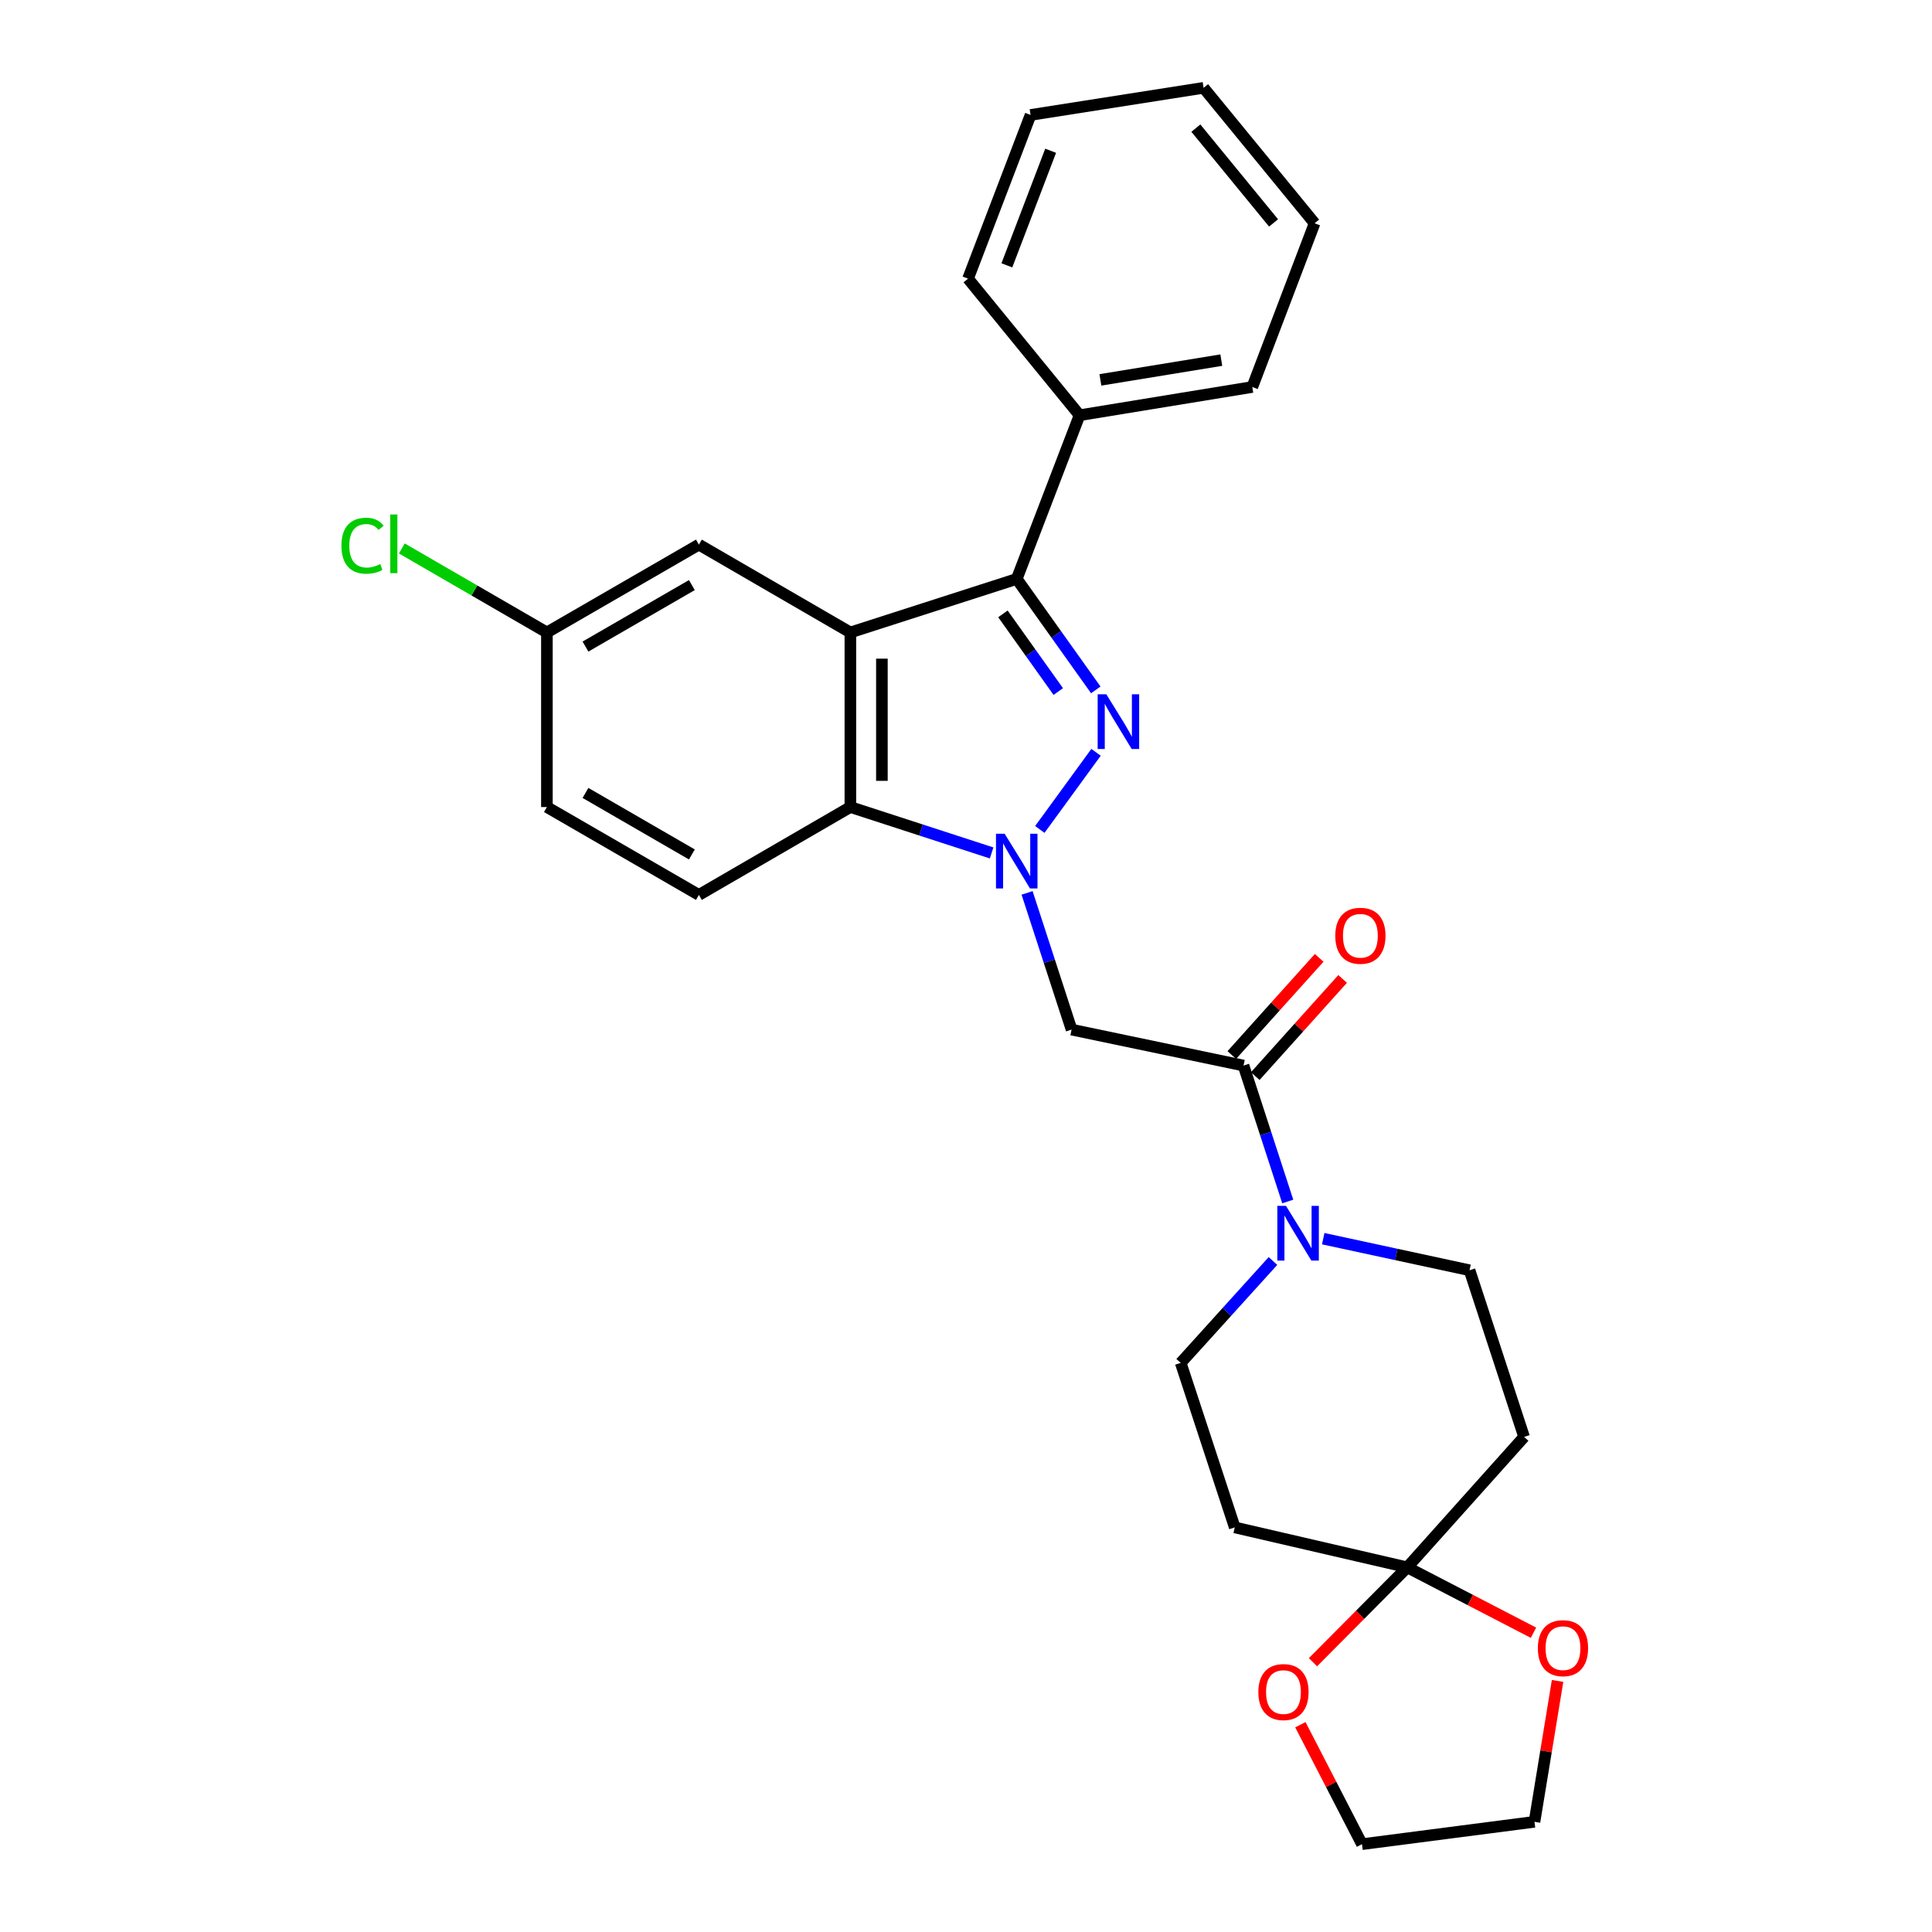 <?xml version='1.0' encoding='iso-8859-1'?>
<svg version='1.1' baseProfile='full'
              xmlns='http://www.w3.org/2000/svg'
                      xmlns:rdkit='http://www.rdkit.org/xml'
                      xmlns:xlink='http://www.w3.org/1999/xlink'
                  xml:space='preserve'
width='1000px' height='1000px' viewBox='0 0 1000 1000'>
<!-- END OF HEADER -->
<rect style='opacity:1.0;fill:#FFFFFF;stroke:none' width='1000' height='1000' x='0' y='0'> </rect>
<path class='bond-0' d='M 538.212,429.314 L 567.307,389.398' style='fill:none;fill-rule:evenodd;stroke:#0000FF;stroke-width:6px;stroke-linecap:butt;stroke-linejoin:miter;stroke-opacity:1' />
<path class='bond-3' d='M 513.259,441.482 L 476.705,429.602' style='fill:none;fill-rule:evenodd;stroke:#0000FF;stroke-width:6px;stroke-linecap:butt;stroke-linejoin:miter;stroke-opacity:1' />
<path class='bond-3' d='M 476.705,429.602 L 440.151,417.723' style='fill:none;fill-rule:evenodd;stroke:#000000;stroke-width:6px;stroke-linecap:butt;stroke-linejoin:miter;stroke-opacity:1' />
<path class='bond-4' d='M 531.617,462.161 L 543.131,497.543' style='fill:none;fill-rule:evenodd;stroke:#0000FF;stroke-width:6px;stroke-linecap:butt;stroke-linejoin:miter;stroke-opacity:1' />
<path class='bond-4' d='M 543.131,497.543 L 554.646,532.925' style='fill:none;fill-rule:evenodd;stroke:#000000;stroke-width:6px;stroke-linecap:butt;stroke-linejoin:miter;stroke-opacity:1' />
<path class='bond-2' d='M 567.182,357.084 L 546.722,328.37' style='fill:none;fill-rule:evenodd;stroke:#0000FF;stroke-width:6px;stroke-linecap:butt;stroke-linejoin:miter;stroke-opacity:1' />
<path class='bond-2' d='M 546.722,328.37 L 526.262,299.656' style='fill:none;fill-rule:evenodd;stroke:#000000;stroke-width:6px;stroke-linecap:butt;stroke-linejoin:miter;stroke-opacity:1' />
<path class='bond-2' d='M 547.755,357.939 L 533.433,337.839' style='fill:none;fill-rule:evenodd;stroke:#0000FF;stroke-width:6px;stroke-linecap:butt;stroke-linejoin:miter;stroke-opacity:1' />
<path class='bond-2' d='M 533.433,337.839 L 519.111,317.739' style='fill:none;fill-rule:evenodd;stroke:#000000;stroke-width:6px;stroke-linecap:butt;stroke-linejoin:miter;stroke-opacity:1' />
<path class='bond-1' d='M 440.151,327.36 L 440.151,417.723' style='fill:none;fill-rule:evenodd;stroke:#000000;stroke-width:6px;stroke-linecap:butt;stroke-linejoin:miter;stroke-opacity:1' />
<path class='bond-1' d='M 456.468,340.914 L 456.468,404.168' style='fill:none;fill-rule:evenodd;stroke:#000000;stroke-width:6px;stroke-linecap:butt;stroke-linejoin:miter;stroke-opacity:1' />
<path class='bond-11' d='M 440.151,327.36 L 361.744,281.888' style='fill:none;fill-rule:evenodd;stroke:#000000;stroke-width:6px;stroke-linecap:butt;stroke-linejoin:miter;stroke-opacity:1' />
<path class='bond-28' d='M 440.151,327.36 L 526.262,299.656' style='fill:none;fill-rule:evenodd;stroke:#000000;stroke-width:6px;stroke-linecap:butt;stroke-linejoin:miter;stroke-opacity:1' />
<path class='bond-16' d='M 526.262,299.656 L 558.78,214.922' style='fill:none;fill-rule:evenodd;stroke:#000000;stroke-width:6px;stroke-linecap:butt;stroke-linejoin:miter;stroke-opacity:1' />
<path class='bond-10' d='M 440.151,417.723 L 361.744,463.213' style='fill:none;fill-rule:evenodd;stroke:#000000;stroke-width:6px;stroke-linecap:butt;stroke-linejoin:miter;stroke-opacity:1' />
<path class='bond-5' d='M 554.646,532.925 L 643.649,551.536' style='fill:none;fill-rule:evenodd;stroke:#000000;stroke-width:6px;stroke-linecap:butt;stroke-linejoin:miter;stroke-opacity:1' />
<path class='bond-6' d='M 643.649,551.536 L 655.094,586.711' style='fill:none;fill-rule:evenodd;stroke:#000000;stroke-width:6px;stroke-linecap:butt;stroke-linejoin:miter;stroke-opacity:1' />
<path class='bond-6' d='M 655.094,586.711 L 666.538,621.886' style='fill:none;fill-rule:evenodd;stroke:#0000FF;stroke-width:6px;stroke-linecap:butt;stroke-linejoin:miter;stroke-opacity:1' />
<path class='bond-17' d='M 649.716,556.992 L 672.327,531.846' style='fill:none;fill-rule:evenodd;stroke:#000000;stroke-width:6px;stroke-linecap:butt;stroke-linejoin:miter;stroke-opacity:1' />
<path class='bond-17' d='M 672.327,531.846 L 694.939,506.699' style='fill:none;fill-rule:evenodd;stroke:#FF0000;stroke-width:6px;stroke-linecap:butt;stroke-linejoin:miter;stroke-opacity:1' />
<path class='bond-17' d='M 637.583,546.081 L 660.194,520.935' style='fill:none;fill-rule:evenodd;stroke:#000000;stroke-width:6px;stroke-linecap:butt;stroke-linejoin:miter;stroke-opacity:1' />
<path class='bond-17' d='M 660.194,520.935 L 682.805,495.789' style='fill:none;fill-rule:evenodd;stroke:#FF0000;stroke-width:6px;stroke-linecap:butt;stroke-linejoin:miter;stroke-opacity:1' />
<path class='bond-12' d='M 684.898,641.136 L 722.763,649.31' style='fill:none;fill-rule:evenodd;stroke:#0000FF;stroke-width:6px;stroke-linecap:butt;stroke-linejoin:miter;stroke-opacity:1' />
<path class='bond-12' d='M 722.763,649.31 L 760.629,657.483' style='fill:none;fill-rule:evenodd;stroke:#000000;stroke-width:6px;stroke-linecap:butt;stroke-linejoin:miter;stroke-opacity:1' />
<path class='bond-13' d='M 658.885,652.689 L 635.008,679.06' style='fill:none;fill-rule:evenodd;stroke:#0000FF;stroke-width:6px;stroke-linecap:butt;stroke-linejoin:miter;stroke-opacity:1' />
<path class='bond-13' d='M 635.008,679.06 L 611.132,705.43' style='fill:none;fill-rule:evenodd;stroke:#000000;stroke-width:6px;stroke-linecap:butt;stroke-linejoin:miter;stroke-opacity:1' />
<path class='bond-7' d='M 728.392,811.25 L 639.108,790.581' style='fill:none;fill-rule:evenodd;stroke:#000000;stroke-width:6px;stroke-linecap:butt;stroke-linejoin:miter;stroke-opacity:1' />
<path class='bond-14' d='M 728.392,811.25 L 761.058,828.172' style='fill:none;fill-rule:evenodd;stroke:#000000;stroke-width:6px;stroke-linecap:butt;stroke-linejoin:miter;stroke-opacity:1' />
<path class='bond-14' d='M 761.058,828.172 L 793.723,845.094' style='fill:none;fill-rule:evenodd;stroke:#FF0000;stroke-width:6px;stroke-linecap:butt;stroke-linejoin:miter;stroke-opacity:1' />
<path class='bond-15' d='M 728.392,811.25 L 703.992,835.806' style='fill:none;fill-rule:evenodd;stroke:#000000;stroke-width:6px;stroke-linecap:butt;stroke-linejoin:miter;stroke-opacity:1' />
<path class='bond-15' d='M 703.992,835.806 L 679.591,860.362' style='fill:none;fill-rule:evenodd;stroke:#FF0000;stroke-width:6px;stroke-linecap:butt;stroke-linejoin:miter;stroke-opacity:1' />
<path class='bond-30' d='M 728.392,811.25 L 788.867,743.74' style='fill:none;fill-rule:evenodd;stroke:#000000;stroke-width:6px;stroke-linecap:butt;stroke-linejoin:miter;stroke-opacity:1' />
<path class='bond-8' d='M 788.867,743.74 L 760.629,657.483' style='fill:none;fill-rule:evenodd;stroke:#000000;stroke-width:6px;stroke-linecap:butt;stroke-linejoin:miter;stroke-opacity:1' />
<path class='bond-9' d='M 639.108,790.581 L 611.132,705.43' style='fill:none;fill-rule:evenodd;stroke:#000000;stroke-width:6px;stroke-linecap:butt;stroke-linejoin:miter;stroke-opacity:1' />
<path class='bond-19' d='M 361.744,463.213 L 283.075,417.723' style='fill:none;fill-rule:evenodd;stroke:#000000;stroke-width:6px;stroke-linecap:butt;stroke-linejoin:miter;stroke-opacity:1' />
<path class='bond-19' d='M 358.112,442.263 L 303.044,410.42' style='fill:none;fill-rule:evenodd;stroke:#000000;stroke-width:6px;stroke-linecap:butt;stroke-linejoin:miter;stroke-opacity:1' />
<path class='bond-29' d='M 361.744,281.888 L 283.075,327.36' style='fill:none;fill-rule:evenodd;stroke:#000000;stroke-width:6px;stroke-linecap:butt;stroke-linejoin:miter;stroke-opacity:1' />
<path class='bond-29' d='M 358.11,302.836 L 303.041,334.666' style='fill:none;fill-rule:evenodd;stroke:#000000;stroke-width:6px;stroke-linecap:butt;stroke-linejoin:miter;stroke-opacity:1' />
<path class='bond-22' d='M 806.199,870.044 L 800.221,906.506' style='fill:none;fill-rule:evenodd;stroke:#FF0000;stroke-width:6px;stroke-linecap:butt;stroke-linejoin:miter;stroke-opacity:1' />
<path class='bond-22' d='M 800.221,906.506 L 794.243,942.969' style='fill:none;fill-rule:evenodd;stroke:#000000;stroke-width:6px;stroke-linecap:butt;stroke-linejoin:miter;stroke-opacity:1' />
<path class='bond-21' d='M 673.072,892.708 L 689.015,923.627' style='fill:none;fill-rule:evenodd;stroke:#FF0000;stroke-width:6px;stroke-linecap:butt;stroke-linejoin:miter;stroke-opacity:1' />
<path class='bond-21' d='M 689.015,923.627 L 704.958,954.545' style='fill:none;fill-rule:evenodd;stroke:#000000;stroke-width:6px;stroke-linecap:butt;stroke-linejoin:miter;stroke-opacity:1' />
<path class='bond-23' d='M 558.78,214.922 L 648.191,200.309' style='fill:none;fill-rule:evenodd;stroke:#000000;stroke-width:6px;stroke-linecap:butt;stroke-linejoin:miter;stroke-opacity:1' />
<path class='bond-23' d='M 569.559,196.626 L 632.147,186.397' style='fill:none;fill-rule:evenodd;stroke:#000000;stroke-width:6px;stroke-linecap:butt;stroke-linejoin:miter;stroke-opacity:1' />
<path class='bond-24' d='M 558.78,214.922 L 501.051,144.231' style='fill:none;fill-rule:evenodd;stroke:#000000;stroke-width:6px;stroke-linecap:butt;stroke-linejoin:miter;stroke-opacity:1' />
<path class='bond-18' d='M 283.075,327.36 L 283.075,417.723' style='fill:none;fill-rule:evenodd;stroke:#000000;stroke-width:6px;stroke-linecap:butt;stroke-linejoin:miter;stroke-opacity:1' />
<path class='bond-20' d='M 283.075,327.36 L 245.524,305.615' style='fill:none;fill-rule:evenodd;stroke:#000000;stroke-width:6px;stroke-linecap:butt;stroke-linejoin:miter;stroke-opacity:1' />
<path class='bond-20' d='M 245.524,305.615 L 207.973,283.871' style='fill:none;fill-rule:evenodd;stroke:#00CC00;stroke-width:6px;stroke-linecap:butt;stroke-linejoin:miter;stroke-opacity:1' />
<path class='bond-32' d='M 704.958,954.545 L 794.243,942.969' style='fill:none;fill-rule:evenodd;stroke:#000000;stroke-width:6px;stroke-linecap:butt;stroke-linejoin:miter;stroke-opacity:1' />
<path class='bond-26' d='M 648.191,200.309 L 680.437,115.566' style='fill:none;fill-rule:evenodd;stroke:#000000;stroke-width:6px;stroke-linecap:butt;stroke-linejoin:miter;stroke-opacity:1' />
<path class='bond-25' d='M 501.051,144.231 L 533.424,59.497' style='fill:none;fill-rule:evenodd;stroke:#000000;stroke-width:6px;stroke-linecap:butt;stroke-linejoin:miter;stroke-opacity:1' />
<path class='bond-25' d='M 521.15,137.344 L 543.811,78.03' style='fill:none;fill-rule:evenodd;stroke:#000000;stroke-width:6px;stroke-linecap:butt;stroke-linejoin:miter;stroke-opacity:1' />
<path class='bond-27' d='M 533.424,59.497 L 622.98,45.455' style='fill:none;fill-rule:evenodd;stroke:#000000;stroke-width:6px;stroke-linecap:butt;stroke-linejoin:miter;stroke-opacity:1' />
<path class='bond-31' d='M 680.437,115.566 L 622.98,45.455' style='fill:none;fill-rule:evenodd;stroke:#000000;stroke-width:6px;stroke-linecap:butt;stroke-linejoin:miter;stroke-opacity:1' />
<path class='bond-31' d='M 659.197,115.392 L 618.978,66.314' style='fill:none;fill-rule:evenodd;stroke:#000000;stroke-width:6px;stroke-linecap:butt;stroke-linejoin:miter;stroke-opacity:1' />
<path  class='atom-0' d='M 520.002 431.548
L 529.282 446.548
Q 530.202 448.028, 531.682 450.708
Q 533.162 453.388, 533.242 453.548
L 533.242 431.548
L 537.002 431.548
L 537.002 459.868
L 533.122 459.868
L 523.162 443.468
Q 522.002 441.548, 520.762 439.348
Q 519.562 437.148, 519.202 436.468
L 519.202 459.868
L 515.522 459.868
L 515.522 431.548
L 520.002 431.548
' fill='#0000FF'/>
<path  class='atom-1' d='M 572.627 359.351
L 581.907 374.351
Q 582.827 375.831, 584.307 378.511
Q 585.787 381.191, 585.867 381.351
L 585.867 359.351
L 589.627 359.351
L 589.627 387.671
L 585.747 387.671
L 575.787 371.271
Q 574.627 369.351, 573.387 367.151
Q 572.187 364.951, 571.827 364.271
L 571.827 387.671
L 568.147 387.671
L 568.147 359.351
L 572.627 359.351
' fill='#0000FF'/>
<path  class='atom-7' d='M 665.628 624.168
L 674.908 639.168
Q 675.828 640.648, 677.308 643.328
Q 678.788 646.008, 678.868 646.168
L 678.868 624.168
L 682.628 624.168
L 682.628 652.488
L 678.748 652.488
L 668.788 636.088
Q 667.628 634.168, 666.388 631.968
Q 665.188 629.768, 664.828 629.088
L 664.828 652.488
L 661.148 652.488
L 661.148 624.168
L 665.628 624.168
' fill='#0000FF'/>
<path  class='atom-15' d='M 795.992 853.085
Q 795.992 846.285, 799.352 842.485
Q 802.712 838.685, 808.992 838.685
Q 815.272 838.685, 818.632 842.485
Q 821.992 846.285, 821.992 853.085
Q 821.992 859.965, 818.592 863.885
Q 815.192 867.765, 808.992 867.765
Q 802.752 867.765, 799.352 863.885
Q 795.992 860.005, 795.992 853.085
M 808.992 864.565
Q 813.312 864.565, 815.632 861.685
Q 817.992 858.765, 817.992 853.085
Q 817.992 847.525, 815.632 844.725
Q 813.312 841.885, 808.992 841.885
Q 804.672 841.885, 802.312 844.685
Q 799.992 847.485, 799.992 853.085
Q 799.992 858.805, 802.312 861.685
Q 804.672 864.565, 808.992 864.565
' fill='#FF0000'/>
<path  class='atom-16' d='M 651.318 875.811
Q 651.318 869.011, 654.678 865.211
Q 658.038 861.411, 664.318 861.411
Q 670.598 861.411, 673.958 865.211
Q 677.318 869.011, 677.318 875.811
Q 677.318 882.691, 673.918 886.611
Q 670.518 890.491, 664.318 890.491
Q 658.078 890.491, 654.678 886.611
Q 651.318 882.731, 651.318 875.811
M 664.318 887.291
Q 668.638 887.291, 670.958 884.411
Q 673.318 881.491, 673.318 875.811
Q 673.318 870.251, 670.958 867.451
Q 668.638 864.611, 664.318 864.611
Q 659.998 864.611, 657.638 867.411
Q 655.318 870.211, 655.318 875.811
Q 655.318 881.531, 657.638 884.411
Q 659.998 887.291, 664.318 887.291
' fill='#FF0000'/>
<path  class='atom-18' d='M 691.133 484.352
Q 691.133 477.552, 694.493 473.752
Q 697.853 469.952, 704.133 469.952
Q 710.413 469.952, 713.773 473.752
Q 717.133 477.552, 717.133 484.352
Q 717.133 491.232, 713.733 495.152
Q 710.333 499.032, 704.133 499.032
Q 697.893 499.032, 694.493 495.152
Q 691.133 491.272, 691.133 484.352
M 704.133 495.832
Q 708.453 495.832, 710.773 492.952
Q 713.133 490.032, 713.133 484.352
Q 713.133 478.792, 710.773 475.992
Q 708.453 473.152, 704.133 473.152
Q 699.813 473.152, 697.453 475.952
Q 695.133 478.752, 695.133 484.352
Q 695.133 490.072, 697.453 492.952
Q 699.813 495.832, 704.133 495.832
' fill='#FF0000'/>
<path  class='atom-21' d='M 176.724 282.46
Q 176.724 275.42, 180.004 271.74
Q 183.324 268.02, 189.604 268.02
Q 195.444 268.02, 198.564 272.14
L 195.924 274.3
Q 193.644 271.3, 189.604 271.3
Q 185.324 271.3, 183.044 274.18
Q 180.804 277.02, 180.804 282.46
Q 180.804 288.06, 183.124 290.94
Q 185.484 293.82, 190.044 293.82
Q 193.164 293.82, 196.804 291.94
L 197.924 294.94
Q 196.444 295.9, 194.204 296.46
Q 191.964 297.02, 189.484 297.02
Q 183.324 297.02, 180.004 293.26
Q 176.724 289.5, 176.724 282.46
' fill='#00CC00'/>
<path  class='atom-21' d='M 202.004 266.3
L 205.684 266.3
L 205.684 296.66
L 202.004 296.66
L 202.004 266.3
' fill='#00CC00'/>
</svg>
